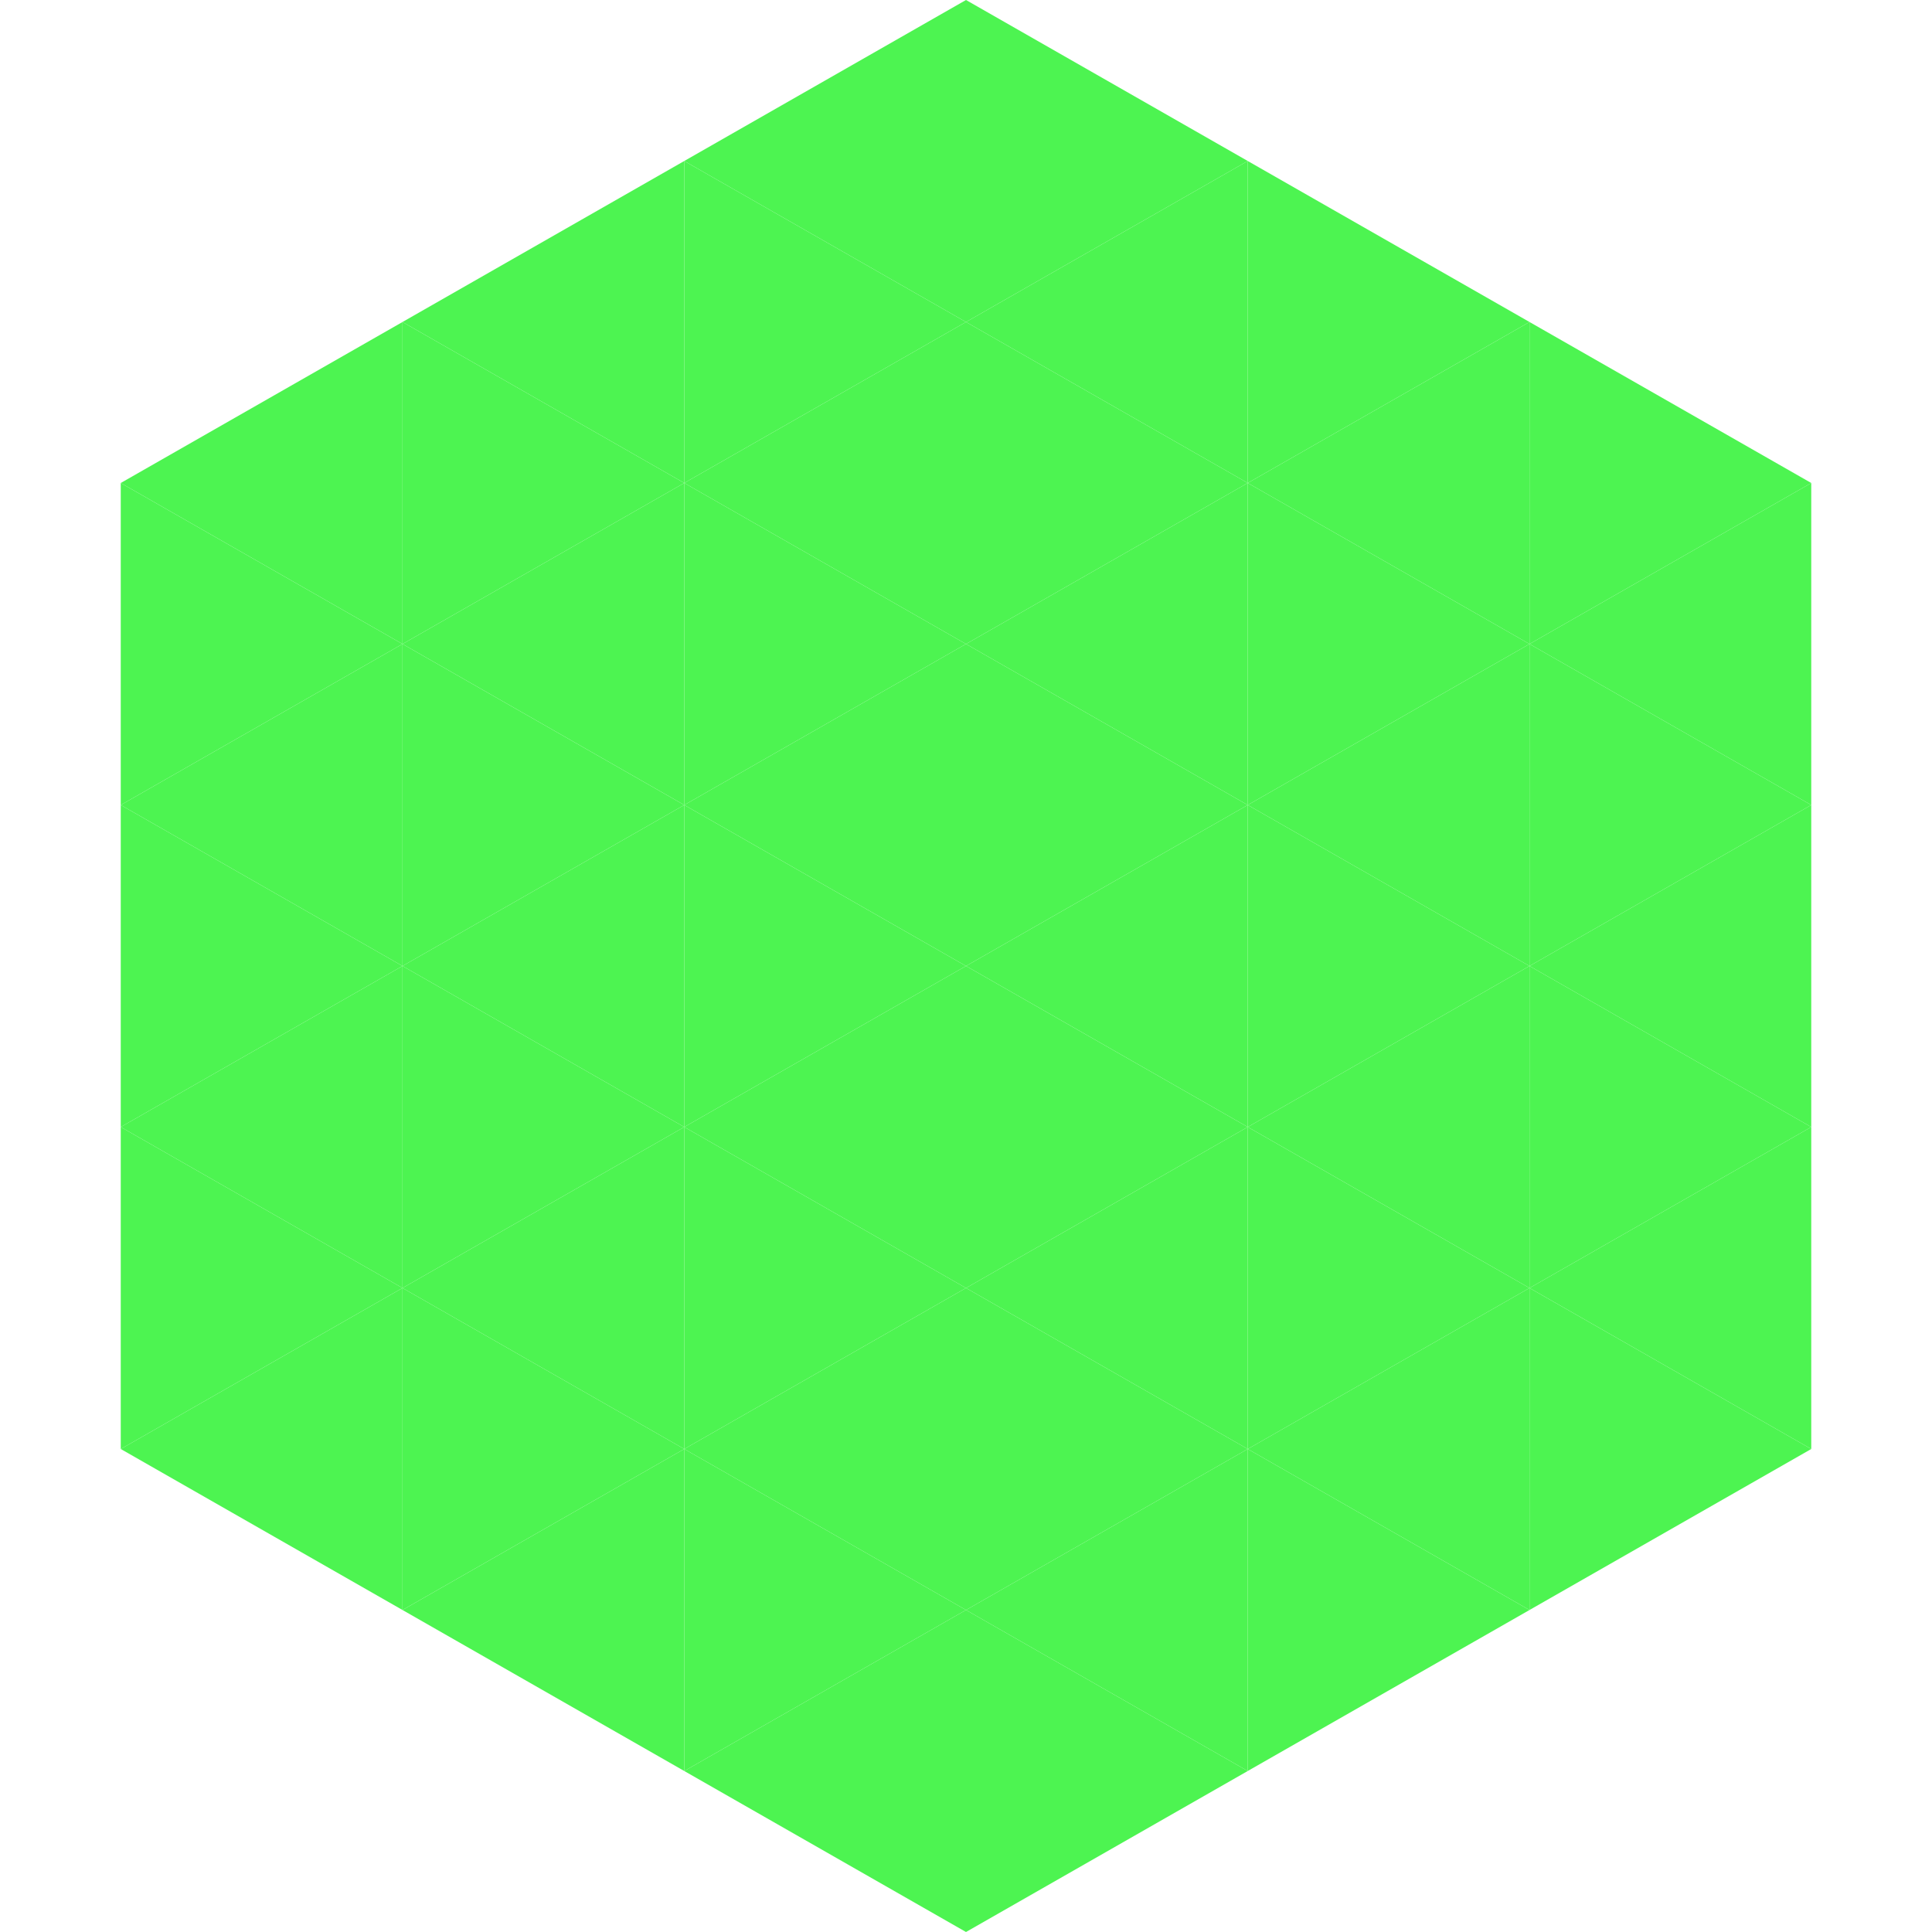 <?xml version="1.0"?>
<!-- Generated by SVGo -->
<svg width="240" height="240"
     xmlns="http://www.w3.org/2000/svg"
     xmlns:xlink="http://www.w3.org/1999/xlink">
<polygon points="50,40 15,60 50,80" style="fill:rgb(77,244,81)" />
<polygon points="190,40 225,60 190,80" style="fill:rgb(77,244,81)" />
<polygon points="15,60 50,80 15,100" style="fill:rgb(77,244,81)" />
<polygon points="225,60 190,80 225,100" style="fill:rgb(77,244,81)" />
<polygon points="50,80 15,100 50,120" style="fill:rgb(77,244,81)" />
<polygon points="190,80 225,100 190,120" style="fill:rgb(77,244,81)" />
<polygon points="15,100 50,120 15,140" style="fill:rgb(77,244,81)" />
<polygon points="225,100 190,120 225,140" style="fill:rgb(77,244,81)" />
<polygon points="50,120 15,140 50,160" style="fill:rgb(77,244,81)" />
<polygon points="190,120 225,140 190,160" style="fill:rgb(77,244,81)" />
<polygon points="15,140 50,160 15,180" style="fill:rgb(77,244,81)" />
<polygon points="225,140 190,160 225,180" style="fill:rgb(77,244,81)" />
<polygon points="50,160 15,180 50,200" style="fill:rgb(77,244,81)" />
<polygon points="190,160 225,180 190,200" style="fill:rgb(77,244,81)" />
<polygon points="15,180 50,200 15,220" style="fill:rgb(255,255,255); fill-opacity:0" />
<polygon points="225,180 190,200 225,220" style="fill:rgb(255,255,255); fill-opacity:0" />
<polygon points="50,0 85,20 50,40" style="fill:rgb(255,255,255); fill-opacity:0" />
<polygon points="190,0 155,20 190,40" style="fill:rgb(255,255,255); fill-opacity:0" />
<polygon points="85,20 50,40 85,60" style="fill:rgb(77,244,81)" />
<polygon points="155,20 190,40 155,60" style="fill:rgb(77,244,81)" />
<polygon points="50,40 85,60 50,80" style="fill:rgb(77,244,81)" />
<polygon points="190,40 155,60 190,80" style="fill:rgb(77,244,81)" />
<polygon points="85,60 50,80 85,100" style="fill:rgb(77,244,81)" />
<polygon points="155,60 190,80 155,100" style="fill:rgb(77,244,81)" />
<polygon points="50,80 85,100 50,120" style="fill:rgb(77,244,81)" />
<polygon points="190,80 155,100 190,120" style="fill:rgb(77,244,81)" />
<polygon points="85,100 50,120 85,140" style="fill:rgb(77,244,81)" />
<polygon points="155,100 190,120 155,140" style="fill:rgb(77,244,81)" />
<polygon points="50,120 85,140 50,160" style="fill:rgb(77,244,81)" />
<polygon points="190,120 155,140 190,160" style="fill:rgb(77,244,81)" />
<polygon points="85,140 50,160 85,180" style="fill:rgb(77,244,81)" />
<polygon points="155,140 190,160 155,180" style="fill:rgb(77,244,81)" />
<polygon points="50,160 85,180 50,200" style="fill:rgb(77,244,81)" />
<polygon points="190,160 155,180 190,200" style="fill:rgb(77,244,81)" />
<polygon points="85,180 50,200 85,220" style="fill:rgb(77,244,81)" />
<polygon points="155,180 190,200 155,220" style="fill:rgb(77,244,81)" />
<polygon points="120,0 85,20 120,40" style="fill:rgb(77,244,81)" />
<polygon points="120,0 155,20 120,40" style="fill:rgb(77,244,81)" />
<polygon points="85,20 120,40 85,60" style="fill:rgb(77,244,81)" />
<polygon points="155,20 120,40 155,60" style="fill:rgb(77,244,81)" />
<polygon points="120,40 85,60 120,80" style="fill:rgb(77,244,81)" />
<polygon points="120,40 155,60 120,80" style="fill:rgb(77,244,81)" />
<polygon points="85,60 120,80 85,100" style="fill:rgb(77,244,81)" />
<polygon points="155,60 120,80 155,100" style="fill:rgb(77,244,81)" />
<polygon points="120,80 85,100 120,120" style="fill:rgb(77,244,81)" />
<polygon points="120,80 155,100 120,120" style="fill:rgb(77,244,81)" />
<polygon points="85,100 120,120 85,140" style="fill:rgb(77,244,81)" />
<polygon points="155,100 120,120 155,140" style="fill:rgb(77,244,81)" />
<polygon points="120,120 85,140 120,160" style="fill:rgb(77,244,81)" />
<polygon points="120,120 155,140 120,160" style="fill:rgb(77,244,81)" />
<polygon points="85,140 120,160 85,180" style="fill:rgb(77,244,81)" />
<polygon points="155,140 120,160 155,180" style="fill:rgb(77,244,81)" />
<polygon points="120,160 85,180 120,200" style="fill:rgb(77,244,81)" />
<polygon points="120,160 155,180 120,200" style="fill:rgb(77,244,81)" />
<polygon points="85,180 120,200 85,220" style="fill:rgb(77,244,81)" />
<polygon points="155,180 120,200 155,220" style="fill:rgb(77,244,81)" />
<polygon points="120,200 85,220 120,240" style="fill:rgb(77,244,81)" />
<polygon points="120,200 155,220 120,240" style="fill:rgb(77,244,81)" />
<polygon points="85,220 120,240 85,260" style="fill:rgb(255,255,255); fill-opacity:0" />
<polygon points="155,220 120,240 155,260" style="fill:rgb(255,255,255); fill-opacity:0" />
</svg>
